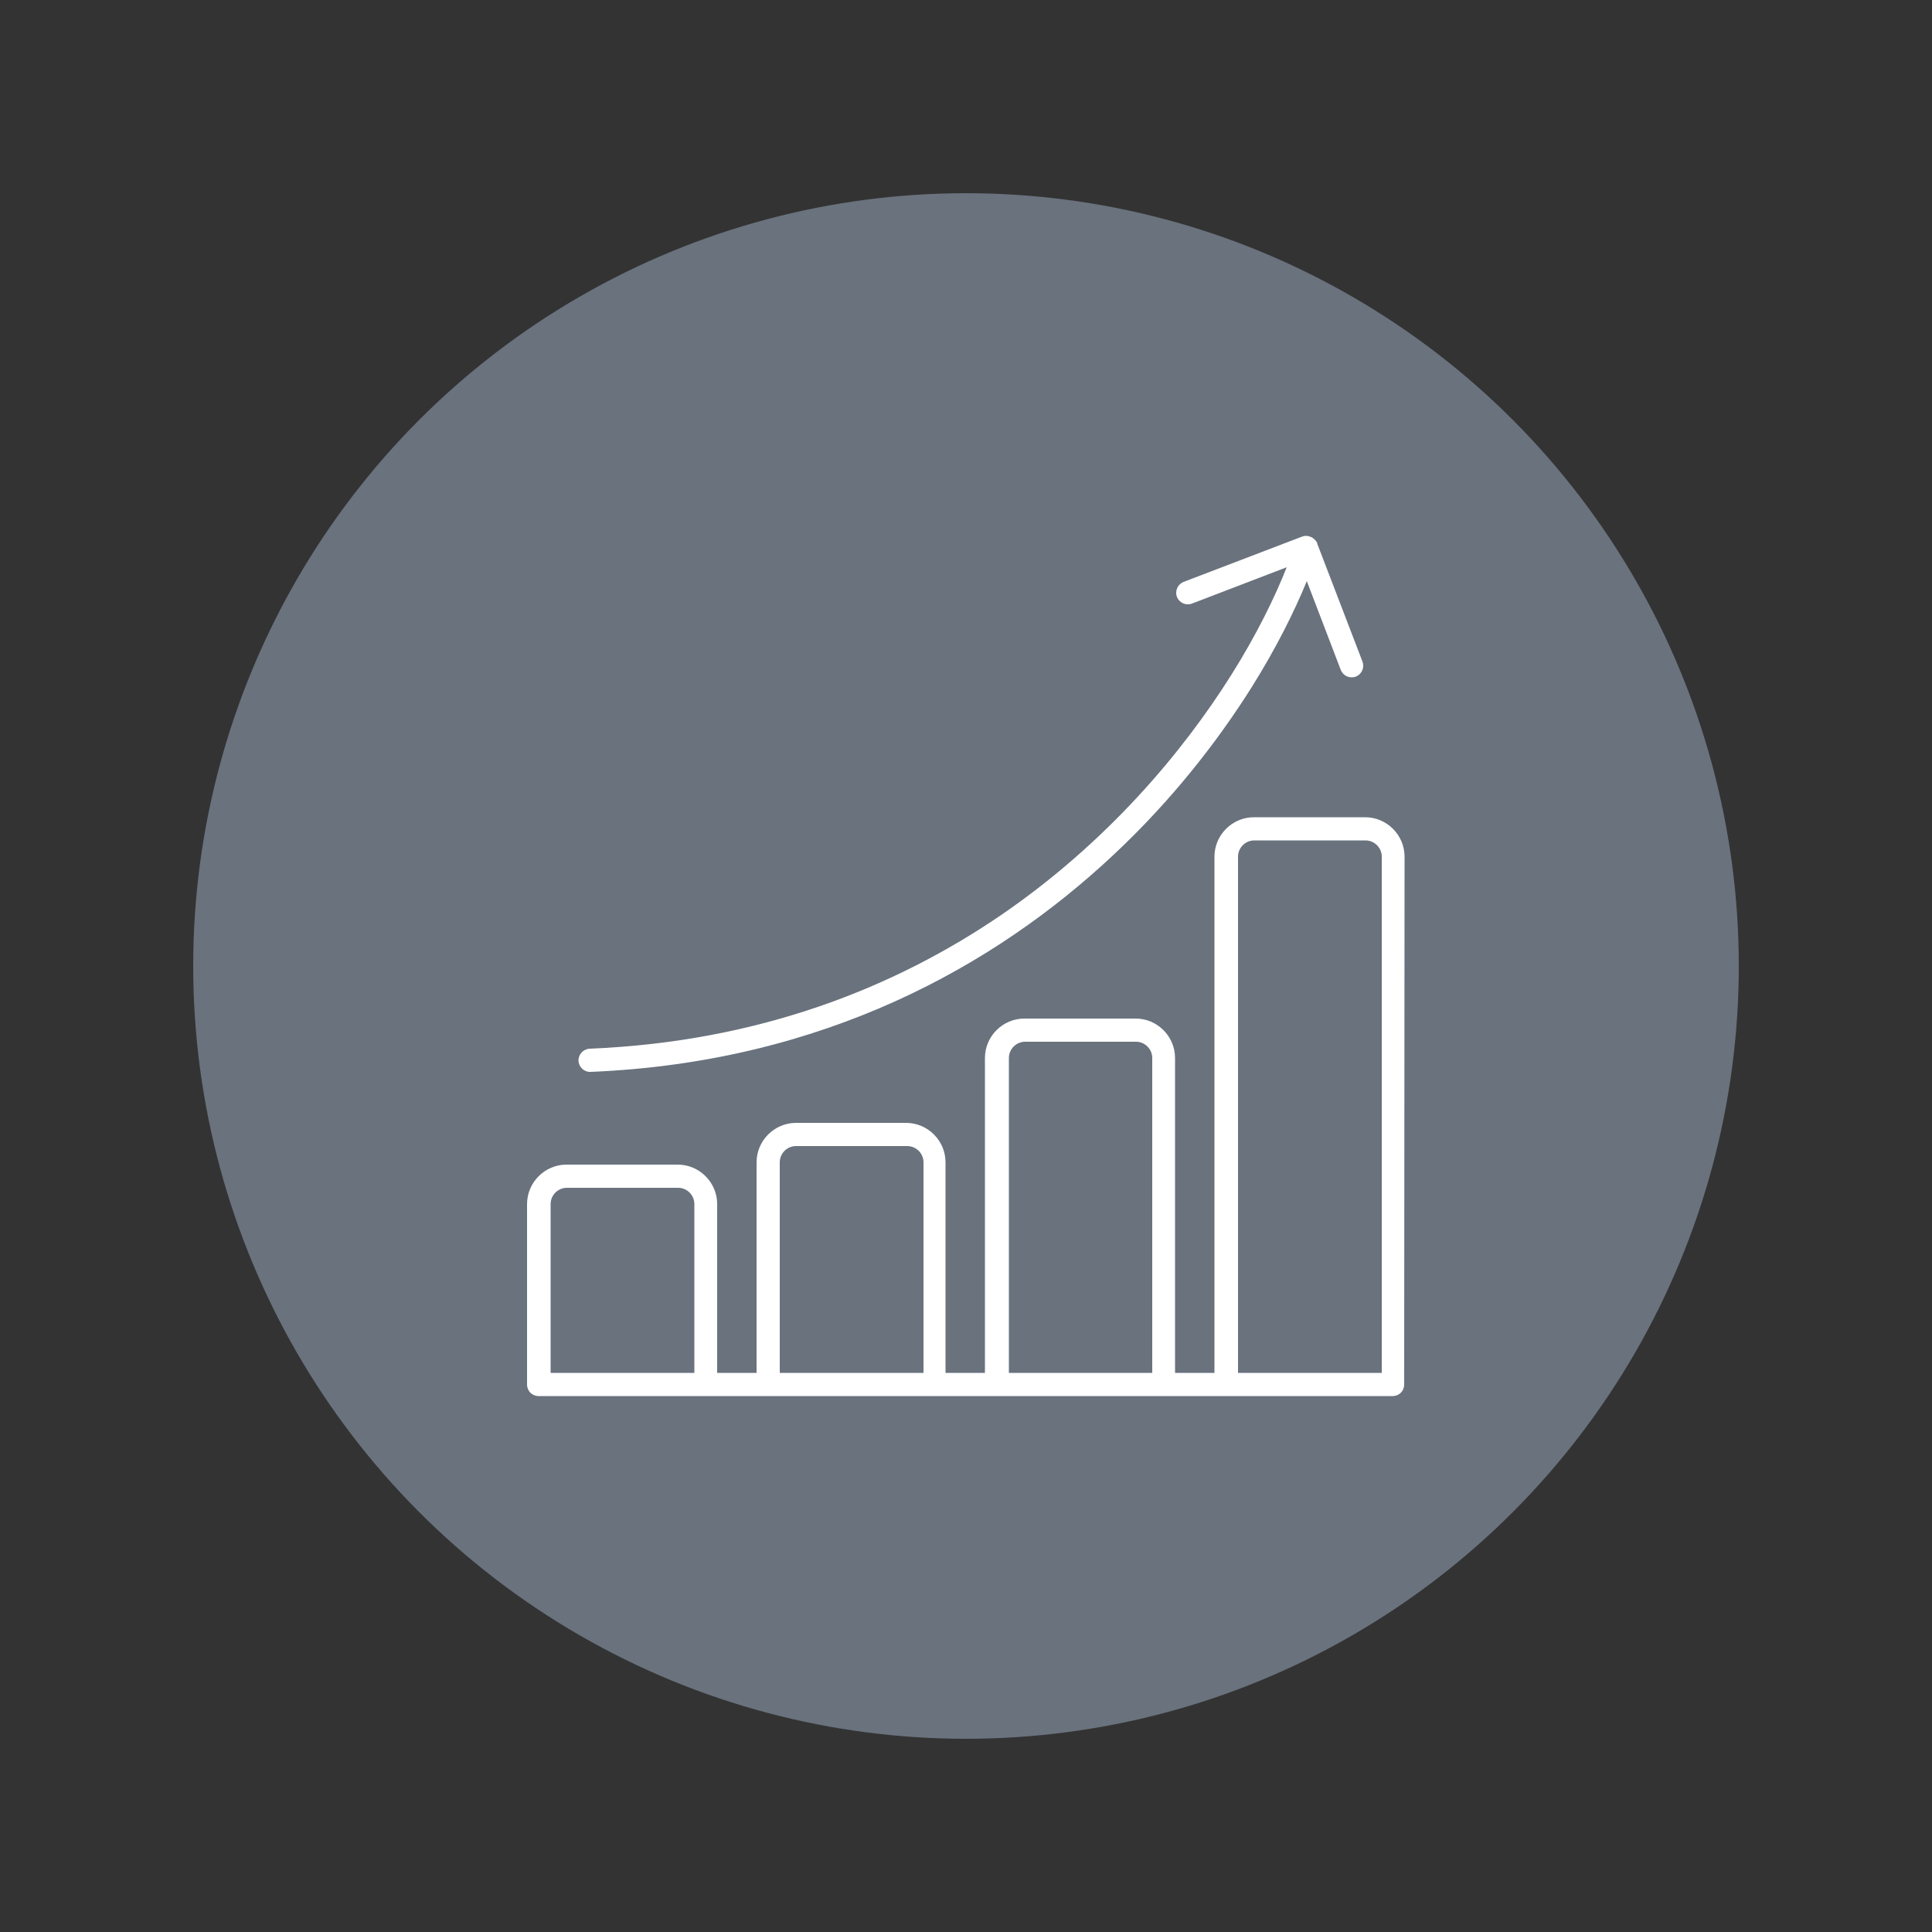 <svg xmlns="http://www.w3.org/2000/svg" xmlns:xlink="http://www.w3.org/1999/xlink" id="Layer_1" x="0px" y="0px" viewBox="0 0 500 500" style="enable-background:new 0 0 500 500;" xml:space="preserve"><rect x="0" y="0" width="500" height="500" fill="#333333" stroke="none"/><style type="text/css">	.st0{fill:#69727D;}	.st1{fill:#FFFFFF;}</style><g>	<g>		<circle class="st0" cx="-2632" cy="455.2" r="100"></circle>	</g>	<g>		<path class="st1" d="M-2680.5,468.9L-2680.5,468.9c30.1-1.2,52.3-13.7,67.6-28.1c7.6-7.2,13.5-14.8,17.9-21.7   c3.2-5.1,5.6-9.8,7.1-13.7l4.4,11.5c0.3,0.8,1.2,1.2,1.9,0.9c0.8-0.3,1.2-1.2,0.9-1.9l-5.8-15.3c0,0,0,0,0,0   c-0.1-0.2-0.2-0.3-0.3-0.4c0,0,0,0,0,0c-0.1-0.1-0.3-0.2-0.4-0.3c0,0,0,0,0,0c0,0-0.1,0-0.1,0c0,0-0.1,0-0.1,0c0,0,0,0-0.1,0   c0,0-0.1,0-0.1,0c-0.1,0-0.1,0-0.2,0c0,0-0.1,0-0.1,0c-0.1,0-0.1,0-0.2,0c0,0-0.1,0-0.1,0c-0.1,0-0.1,0-0.2,0c0,0,0,0-0.1,0   l-15.3,5.9c-0.8,0.3-1.2,1.2-0.9,1.9c0.3,0.8,1.2,1.2,1.9,0.9h0l12.3-4.7c-1.5,3.8-3.8,8.6-7.1,13.9   c-6.3,10.1-16.1,21.7-29.8,31.1c-13.7,9.3-31.2,16.4-53.3,17.3c-0.8,0-1.5,0.7-1.4,1.6C-2682.1,468.3-2681.4,468.9-2680.5,468.9z"></path>		<path class="st1" d="M-2575.2,441c0-2.8-2.3-5.1-5.1-5.1h-14.4c-2.8,0-5.1,2.3-5.1,5.1v66.8h-5.1l0-40.7c0-2.8-2.3-5.1-5.1-5.1   h-14.4c-2.8,0-5.1,2.3-5.1,5.1v40.7h-5.1l0-27.3c0-2.8-2.3-5.1-5.1-5.1h-14.4c-2.8,0-5.1,2.3-5.1,5.1v27.3h-5.1l0-21.9   c0-2.8-2.3-5.1-5.1-5.1h-14.4c-2.8,0-5.1,2.3-5.1,5.1v23.4c0,0.8,0.7,1.5,1.5,1.5h110.5c0.8,0,1.5-0.7,1.5-1.5L-2575.2,441z    M-2667.2,507.8h-18.6V486c0-1.2,0.9-2.1,2.1-2.1h14.4c1.2,0,2.1,0.9,2.1,2.1V507.8z M-2637.5,507.8h-18.6v-27.3   c0-1.2,0.9-2.1,2.1-2.1h14.4c1.2,0,2.1,0.9,2.1,2.1V507.8z M-2607.9,507.8h-18.6v-40.7c0-1.2,0.9-2.1,2.1-2.1h14.4   c1.2,0,2.1,0.9,2.1,2.1V507.8z M-2578.2,507.8h-18.6V441c0-1.2,0.9-2.1,2.1-2.1h14.4c1.2,0,2.1,0.9,2.1,2.1V507.8z"></path>	</g></g><g>	<g>		<circle class="st0" cx="250" cy="250" r="200"></circle>	</g>	<g>		<path class="st1" d="M152.9,277.4L152.9,277.4c60.3-2.5,104.7-27.5,135.2-56.1c15.3-14.3,27.1-29.6,35.8-43.4   c6.4-10.2,11.1-19.7,14.3-27.5l8.8,23c0.6,1.5,2.3,2.3,3.9,1.7c1.5-0.6,2.3-2.3,1.7-3.9l-11.7-30.5c0,0,0,0,0-0.1   c-0.1-0.3-0.3-0.6-0.6-0.9c0,0-0.1-0.1-0.1-0.1c-0.2-0.2-0.5-0.4-0.8-0.6c0,0,0,0-0.1,0c-0.1,0-0.1,0-0.2-0.1   c-0.1,0-0.1,0-0.2-0.1c0,0-0.1,0-0.1,0c-0.1,0-0.2,0-0.3-0.1c-0.1,0-0.2,0-0.3,0c-0.1,0-0.2,0-0.3,0c-0.1,0-0.2,0-0.3,0   c-0.1,0-0.2,0-0.3,0.1c-0.1,0-0.2,0-0.3,0.1c0,0-0.1,0-0.1,0l-30.6,11.7c-1.5,0.6-2.3,2.3-1.7,3.9c0.6,1.5,2.3,2.3,3.9,1.7h0   l24.5-9.4c-3,7.6-7.7,17.3-14.3,27.8c-12.7,20.2-32.3,43.5-59.6,62.2c-27.4,18.7-62.5,32.8-106.5,34.6c-1.7,0.1-2.9,1.5-2.9,3.1   C149.8,276.2,151.2,277.5,152.9,277.4z"></path>		<path class="st1" d="M363.5,221.7c0-5.6-4.6-10.2-10.2-10.2h-28.8c-5.6,0-10.2,4.6-10.2,10.2v133.6h-10.2l0-81.5   c0-5.6-4.6-10.2-10.2-10.2h-28.8c-5.6,0-10.2,4.6-10.2,10.2v81.5h-10.2l0-54.5c0-5.6-4.6-10.2-10.2-10.2H206   c-5.6,0-10.2,4.6-10.2,10.2v54.5h-10.2l0-43.7c0-5.6-4.6-10.2-10.2-10.2h-28.8c-5.6,0-10.2,4.6-10.2,10.2v46.7c0,1.7,1.3,3,3,3   h221c1.7,0,3-1.3,3-3L363.5,221.7z M179.6,355.3h-37.1v-43.7c0-2.3,1.9-4.2,4.2-4.2h28.8c2.3,0,4.2,1.9,4.2,4.2V355.3z    M238.9,355.3h-37.1v-54.5c0-2.3,1.9-4.2,4.2-4.2h28.8c2.3,0,4.2,1.9,4.2,4.2V355.3z M298.2,355.3h-37.1v-81.5   c0-2.3,1.9-4.2,4.2-4.2H294c2.3,0,4.2,1.9,4.2,4.2V355.3z M357.5,355.3h-37.1V221.7c0-2.3,1.9-4.2,4.2-4.2h28.8   c2.3,0,4.2,1.9,4.2,4.2V355.3z"></path>	</g></g></svg>